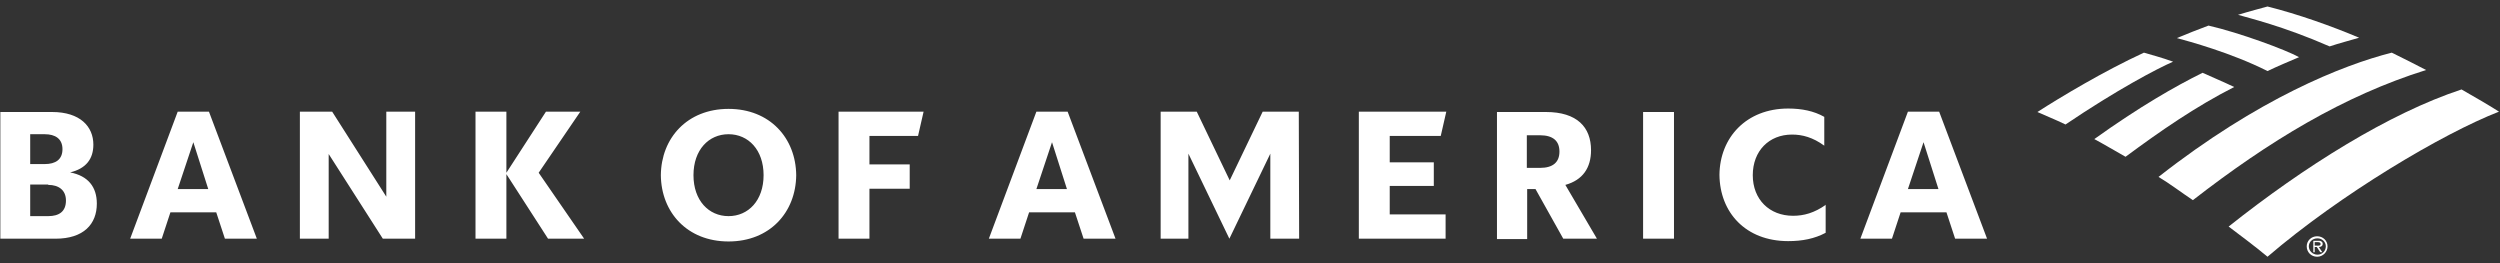 <svg width="266" height="28" viewBox="0 0 266 28" fill="none" xmlns="http://www.w3.org/2000/svg">
<rect x="0" y="0" width="266" height="28" fill="#333333" stroke="none"/>
<g clip-path="url(#clip0_248_2855)">
<path d="M245.435 26.209C245.435 25.618 245.915 25.138 246.543 25.138C247.171 25.138 247.651 25.618 247.651 26.209C247.651 26.8 247.171 27.317 246.543 27.317C245.915 27.317 245.435 26.837 245.435 26.209ZM245.657 26.209C245.657 26.689 246.063 27.096 246.58 27.096C247.06 27.096 247.466 26.726 247.466 26.209C247.466 25.729 247.06 25.36 246.58 25.36C246.026 25.36 245.657 25.766 245.657 26.209Z" fill="white"/>
<path d="M247.097 26.837H246.875L246.506 26.283H246.284V26.837H246.137V25.618H246.691C246.801 25.618 246.912 25.618 246.986 25.692C247.097 25.729 247.134 25.84 247.134 25.951C247.134 26.172 246.949 26.283 246.727 26.283L247.097 26.837ZM246.506 26.135C246.691 26.135 246.912 26.172 246.912 25.951C246.912 25.803 246.764 25.766 246.617 25.766H246.284V26.135H246.506Z" fill="white"/>
<path d="M241.262 27.317C249.017 20.67 259.911 14.207 265.894 11.88C264.971 11.29 263.53 10.44 261.906 9.517C254.187 12.065 245.176 17.715 237.126 24.104C238.492 25.138 239.932 26.209 241.262 27.317Z" fill="white"/>
<path d="M237.717 9.258C236.572 8.704 235.316 8.187 234.356 7.744C231.439 9.185 227.635 11.363 222.834 14.798C223.868 15.352 224.976 16.017 226.158 16.681C229.851 13.948 233.58 11.363 237.717 9.258Z" fill="white"/>
<path d="M244.622 6.082C243.219 5.307 238.344 3.497 234.984 2.722C233.987 3.091 232.583 3.645 231.623 4.051C232.842 4.384 237.384 5.602 241.262 7.56C242.259 7.08 243.662 6.489 244.622 6.082Z" fill="white"/>
<path d="M228.115 5.602C223.794 7.597 219.252 10.329 216.777 11.917C217.664 12.324 218.55 12.656 219.769 13.247C225.234 9.554 229.518 7.301 231.217 6.563C229.998 6.119 228.854 5.824 228.115 5.602Z" fill="white"/>
<path d="M247.872 4.938C248.869 4.605 250.014 4.31 251.011 4.014C248.131 2.796 244.512 1.503 241.262 0.691C240.745 0.838 239.194 1.245 238.123 1.577C239.231 1.909 242.887 2.759 247.872 4.938ZM229.666 18.823C230.848 19.525 232.103 20.485 233.322 21.297C241.41 15.02 249.386 10.182 258.139 7.449C256.92 6.821 255.849 6.267 254.483 5.602C249.239 6.932 240.265 10.514 229.666 18.823Z" fill="white"/>
<path d="M0 25.397H5.909C8.9 25.397 10.303 23.846 10.303 21.667C10.303 19.894 9.38 18.712 7.46 18.343C9.159 17.937 9.934 16.903 9.934 15.389C9.934 13.468 8.531 11.917 5.539 11.917H0.037V25.397H0ZM5.133 19.673C6.241 19.673 7.017 20.227 7.017 21.334C7.017 22.516 6.278 22.996 5.133 22.996H3.213V19.636H5.133V19.673ZM4.764 14.281C5.872 14.281 6.647 14.761 6.647 15.869C6.647 16.977 5.909 17.457 4.764 17.457H3.213V14.281H4.764ZM22.232 11.88H18.908L13.849 25.397H17.209L18.133 22.59H23.007L23.93 25.397H27.328L22.232 11.88ZM20.57 15.13L22.158 20.116H18.908L20.57 15.13ZM44.168 11.88H41.103V20.928L35.342 11.88H31.907V25.397H34.972V16.386L40.733 25.397H44.168V11.88ZM58.312 25.397L53.88 18.528V25.397H50.594V11.88H53.88V18.38L58.09 11.88H61.746L57.315 18.38L62.153 25.397H58.312ZM73.786 18.639C73.786 21.334 75.41 22.996 77.516 22.996C79.621 22.996 81.245 21.334 81.245 18.639C81.245 15.943 79.621 14.281 77.516 14.281C75.41 14.281 73.786 15.943 73.786 18.639ZM70.314 18.639C70.351 14.687 73.121 11.585 77.516 11.585C81.91 11.585 84.68 14.687 84.717 18.639C84.68 22.59 81.91 25.692 77.516 25.692C73.121 25.692 70.351 22.59 70.314 18.639ZM89.222 25.397H92.509V20.079H96.793V17.494H92.509V14.466H97.679L98.27 11.88H89.222V25.397ZM113.596 11.88H110.272L105.213 25.397H108.573L109.497 22.59H114.371L115.295 25.397H118.692L113.596 11.88ZM111.934 15.13L113.522 20.116H110.272L111.934 15.13ZM138.191 11.88H134.35L130.842 19.192L127.334 11.88H123.493V25.397H126.447V16.349L130.805 25.397L135.163 16.349V25.397H138.228L138.191 11.88ZM144.58 25.397H153.812V22.812H147.867V19.783H152.557V17.272H147.867V14.466H153.295L153.886 11.88H144.58V25.397ZM166.331 25.397H169.914L166.553 19.673C168.4 19.156 169.286 17.863 169.286 15.98C169.286 13.542 167.809 11.917 164.485 11.917H159.278V25.434H162.491V20.116H163.377L166.331 25.397ZM163.857 14.392C165.224 14.392 165.925 14.982 165.925 16.127C165.925 17.272 165.224 17.863 163.857 17.863H162.454V14.392H163.857ZM174.825 25.397H178.112V11.917H174.825V25.397ZM194.287 21.778C193.032 22.664 191.924 22.959 190.779 22.959C188.268 22.959 186.495 21.224 186.495 18.639C186.495 16.053 188.231 14.318 190.668 14.318C191.776 14.318 192.884 14.613 194.103 15.5V12.434C192.995 11.807 191.702 11.548 190.262 11.548C185.793 11.548 182.987 14.65 182.95 18.602C182.987 22.59 185.72 25.655 190.262 25.655C191.776 25.655 193.069 25.397 194.25 24.769V21.778H194.287ZM206.326 11.88H203.003L197.943 25.397H201.304L202.227 22.59H207.102L208.025 25.397H211.423L206.326 11.88ZM204.664 15.13L206.252 20.116H203.003L204.664 15.13Z" fill="white"/>
</g>
<defs>
<clipPath id="clip0_248_2855">
<rect width="265.894" height="26.626" fill="white" transform="translate(0 0.691)"/>
</clipPath>
</defs>
</svg>
